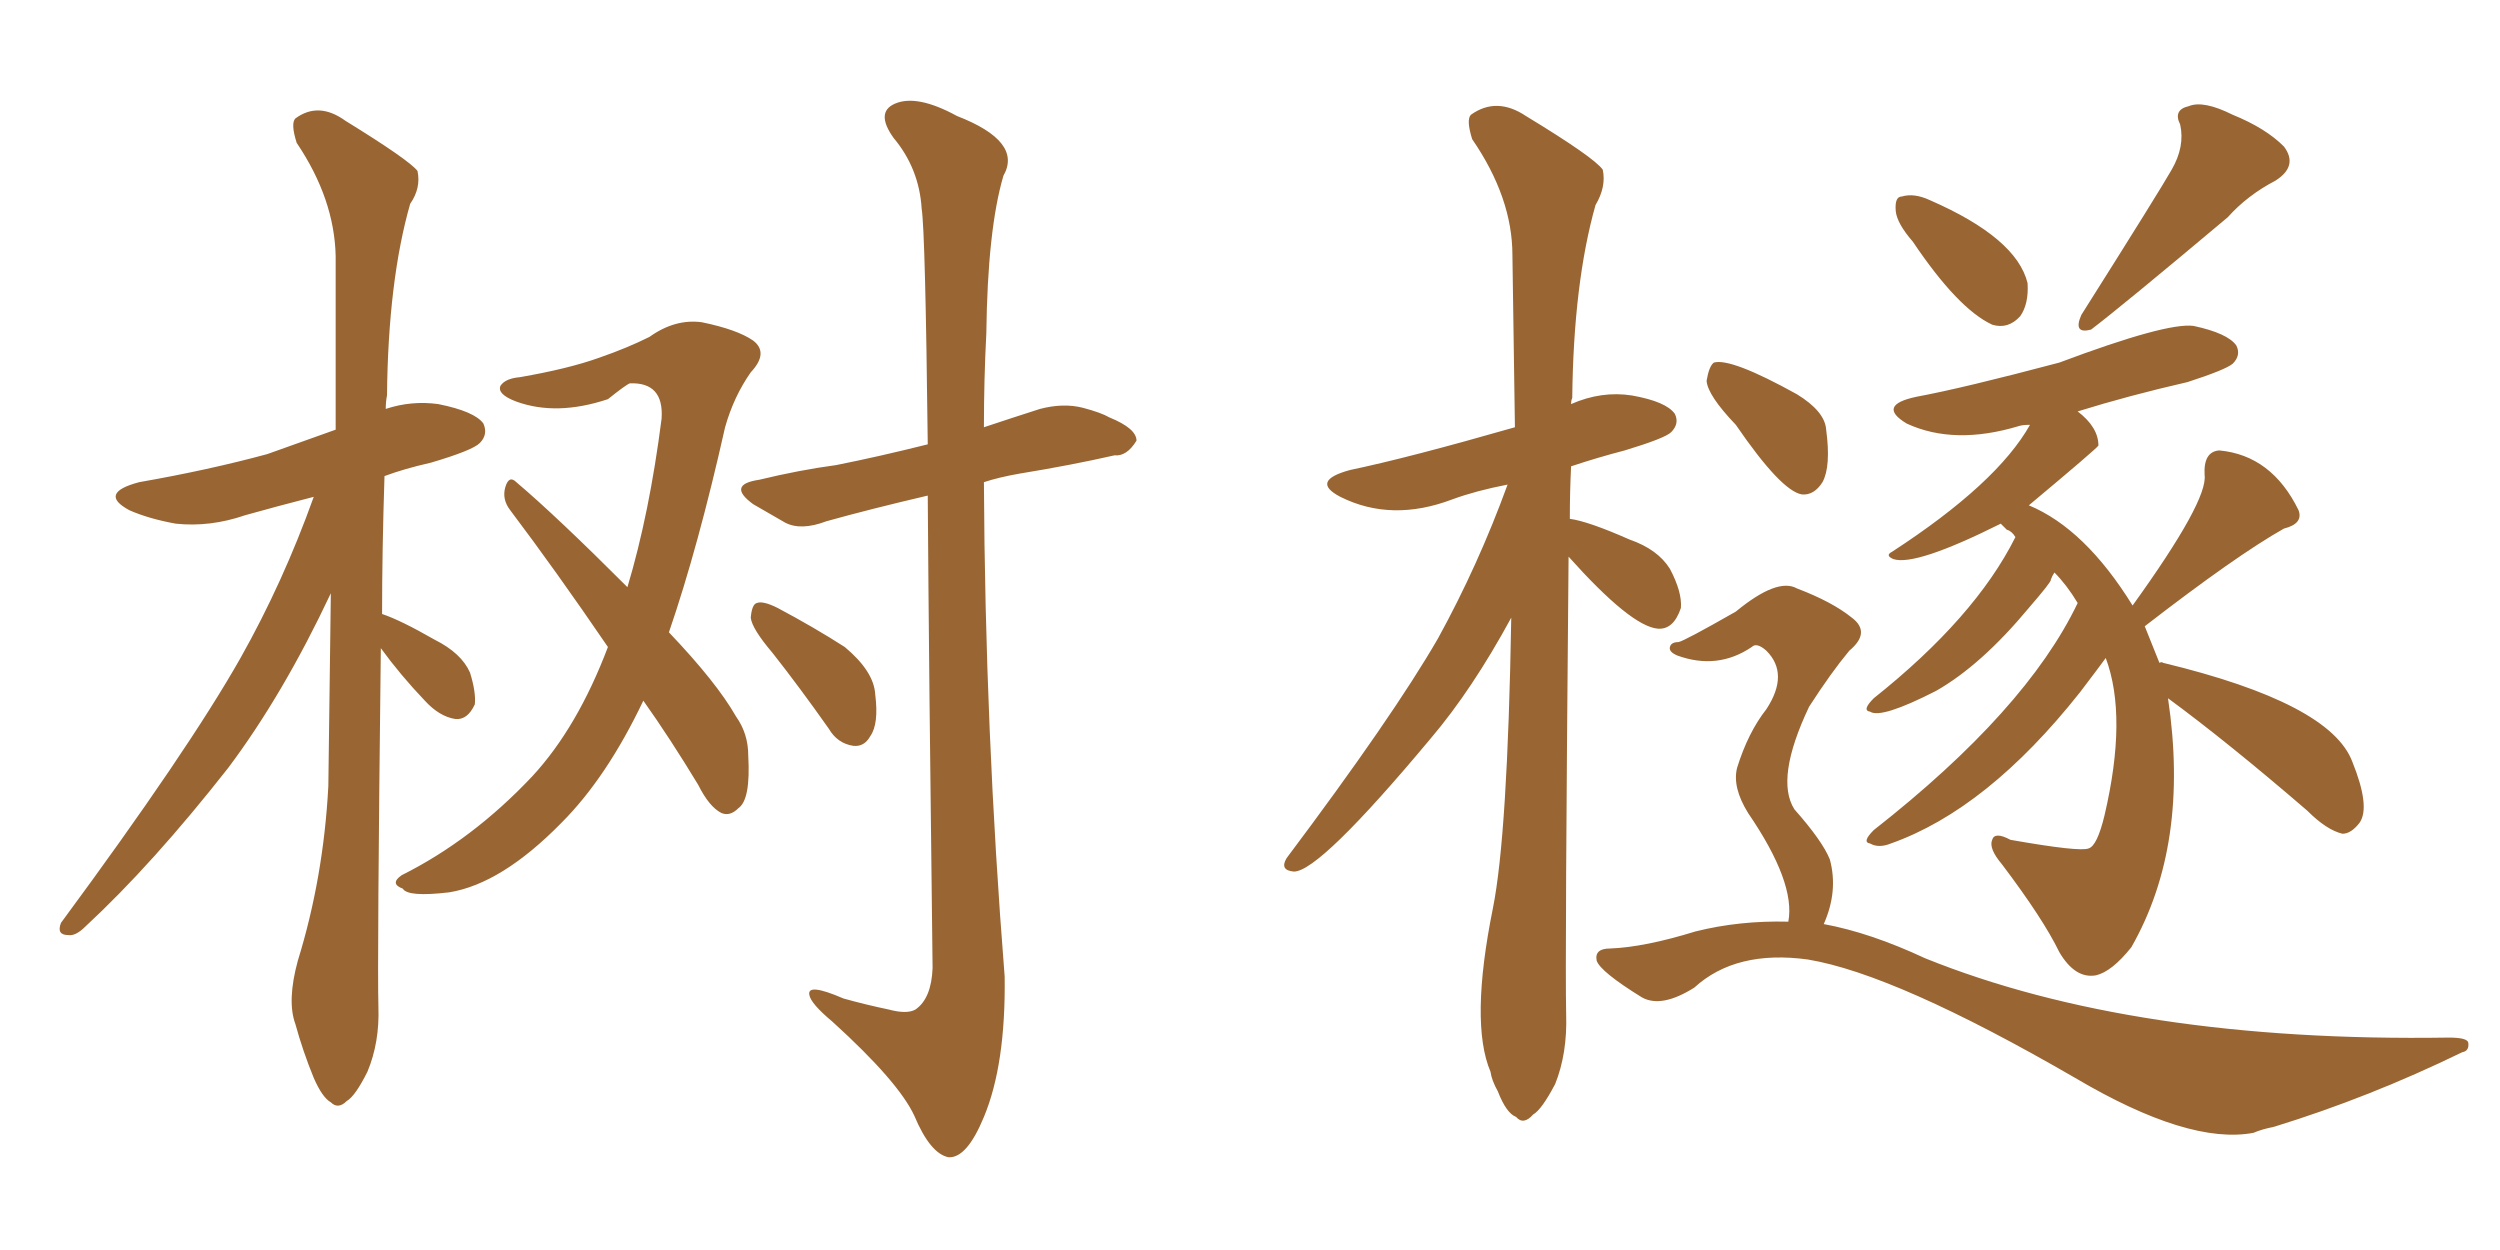 <svg xmlns="http://www.w3.org/2000/svg" xmlns:xlink="http://www.w3.org/1999/xlink" width="300" height="150"><path fill="#996633" padding="10" d="M45.70 77.78L45.70 77.78Q45.26 115.43 45.41 120.85L45.41 120.85Q45.56 125.10 44.09 128.61L44.09 128.61Q42.63 131.54 41.60 132.13L41.60 132.13Q40.58 133.15 39.70 132.28L39.70 132.28Q38.67 131.69 37.65 129.35L37.65 129.35Q36.33 126.12 35.45 122.90L35.45 122.90Q34.42 120.12 35.74 115.28L35.74 115.28Q38.82 105.32 39.40 94.34L39.40 94.34Q39.55 82.32 39.70 71.19L39.70 71.19Q33.98 83.35 27.39 92.14L27.39 92.14Q18.31 103.71 10.25 111.18L10.25 111.18Q9.08 112.35 8.20 112.21L8.20 112.21Q6.74 112.21 7.32 110.74L7.32 110.74Q22.56 90.09 28.86 78.96L28.86 78.96Q33.98 69.87 37.65 59.62L37.65 59.62Q33.11 60.79 29.44 61.82L29.44 61.82Q25.20 63.28 21.09 62.84L21.09 62.84Q17.87 62.26 15.53 61.23L15.53 61.23Q11.72 59.18 16.70 57.86L16.70 57.86Q25.05 56.40 32.08 54.49L32.08 54.49Q36.18 53.03 40.28 51.56L40.28 51.56Q40.28 40.58 40.28 30.76L40.28 30.76Q40.14 23.88 35.60 17.14L35.60 17.14Q34.86 14.79 35.45 14.21L35.45 14.21Q38.23 12.16 41.46 14.50L41.46 14.50Q49.07 19.19 50.10 20.51L50.10 20.51Q50.54 22.56 49.22 24.46L49.22 24.46Q46.58 33.69 46.44 47.46L46.44 47.46Q46.29 48.19 46.29 49.07L46.29 49.07Q49.37 48.05 52.59 48.49L52.59 48.49Q56.98 49.37 58.01 50.83L58.01 50.83Q58.59 52.15 57.57 53.17L57.57 53.17Q56.69 54.05 51.71 55.52L51.71 55.52Q48.49 56.25 46.14 57.13L46.14 57.13Q45.85 66.06 45.85 73.68L45.85 73.68Q48.05 74.41 52.15 76.76L52.15 76.76Q55.37 78.37 56.40 80.71L56.40 80.71Q57.13 83.06 56.98 84.52L56.98 84.52Q56.10 86.43 54.64 86.28L54.64 86.28Q52.73 85.99 50.98 84.08L50.98 84.08Q48.05 81.01 45.70 77.78ZM77.20 84.08L77.20 84.08Q72.80 93.31 67.38 98.73L67.38 98.73Q60.21 106.05 53.91 107.08L53.91 107.08Q48.93 107.67 48.34 106.64L48.34 106.64Q46.73 106.05 48.19 105.03L48.19 105.03Q56.69 100.78 63.87 93.16L63.87 93.16Q69.29 87.30 72.95 77.64L72.95 77.64Q66.65 68.41 61.23 61.23L61.23 61.23Q60.21 59.91 60.64 58.45L60.64 58.45Q61.08 56.98 61.96 57.86L61.96 57.86Q66.80 61.96 75.29 70.46L75.29 70.46Q77.93 61.67 79.39 50.24L79.39 50.24Q79.69 45.85 75.59 46.00L75.59 46.00Q75.15 46.14 72.95 47.90L72.95 47.90Q66.80 49.95 61.96 48.19L61.96 48.19Q59.62 47.31 60.06 46.29L60.06 46.29Q60.64 45.41 62.40 45.26L62.40 45.26Q68.26 44.24 71.92 42.92L71.92 42.92Q75.29 41.75 77.93 40.43L77.93 40.43Q81.01 38.23 84.23 38.67L84.23 38.67Q88.48 39.55 90.38 40.87L90.38 40.87Q92.29 42.33 90.09 44.68L90.09 44.68Q88.04 47.61 87.01 51.27L87.01 51.27Q83.79 65.63 80.27 75.88L80.27 75.88Q85.99 81.88 88.33 85.99L88.33 85.99Q89.79 88.04 89.79 90.67L89.79 90.67Q90.09 95.95 88.62 96.97L88.62 96.97Q87.60 98.00 86.57 97.56L86.57 97.56Q85.11 96.83 83.79 94.19L83.79 94.19Q80.42 88.62 77.20 84.08ZM92.72 78.37L92.72 78.37Q90.23 75.44 90.09 74.12L90.09 74.12Q90.23 72.51 90.82 72.36L90.82 72.36Q91.55 72.07 93.31 72.95L93.31 72.95Q97.71 75.29 101.37 77.64L101.37 77.64Q104.88 80.57 105.03 83.35L105.03 83.35Q105.47 86.87 104.44 88.33L104.44 88.33Q103.71 89.65 102.39 89.50L102.39 89.50Q100.49 89.21 99.46 87.45L99.46 87.45Q95.95 82.47 92.72 78.37ZM111.33 59.47L111.33 59.47L111.33 59.47Q104.44 61.08 99.17 62.55L99.17 62.55Q96.09 63.72 94.19 62.70L94.19 62.70Q92.14 61.52 90.38 60.50L90.38 60.50Q87.16 58.15 91.11 57.57L91.11 57.57Q95.95 56.40 100.34 55.81L100.34 55.81Q105.47 54.79 111.33 53.32L111.33 53.32Q111.04 27.83 110.60 25.05L110.60 25.05Q110.30 20.21 107.23 16.55L107.23 16.55Q105.03 13.48 107.37 12.45L107.37 12.45Q110.01 11.28 114.84 13.92L114.84 13.92Q122.75 16.99 120.41 21.09L120.41 21.09Q118.51 27.54 118.36 39.99L118.36 39.99Q118.07 45.56 118.07 51.27L118.07 51.27Q121.58 50.10 124.80 49.07L124.80 49.07Q127.59 48.34 129.93 48.93L129.93 48.93Q132.13 49.51 133.15 50.10L133.15 50.10Q136.38 51.42 136.38 52.88L136.38 52.88Q135.21 54.79 133.74 54.64L133.74 54.64Q128.61 55.81 122.31 56.84L122.31 56.84Q119.82 57.28 118.07 57.86L118.07 57.86Q118.21 87.60 120.56 117.19L120.56 117.19Q120.70 127.73 118.07 134.03L118.07 134.03Q116.02 139.01 113.82 138.87L113.82 138.87Q111.62 138.43 109.72 133.89L109.72 133.89Q107.81 129.79 99.90 122.61L99.90 122.61Q97.27 120.41 97.12 119.38L97.12 119.38Q96.83 117.92 101.22 119.82L101.22 119.82Q103.86 120.56 106.64 121.14L106.64 121.14Q108.84 121.73 109.86 121.14L109.86 121.14Q111.77 119.82 111.91 116.16L111.91 116.16Q111.47 80.71 111.33 59.47ZM188.23 66.80L188.23 66.80Q187.79 115.43 187.94 121.73L187.94 121.73Q188.09 126.42 186.62 130.08L186.62 130.08Q185.01 133.15 183.98 133.74L183.98 133.74Q182.81 135.06 181.93 134.03L181.93 134.03Q180.76 133.59 179.74 130.96L179.74 130.96Q179.00 129.64 178.86 128.61L178.86 128.61Q176.37 122.75 179.15 108.98L179.15 108.98Q180.91 100.20 181.35 74.12L181.35 74.12Q176.66 82.76 171.68 88.62L171.68 88.62Q158.35 104.59 155.27 104.59L155.27 104.59Q153.52 104.44 154.39 102.98L154.39 102.98Q167.14 85.99 172.56 76.61L172.56 76.61Q177.39 67.82 180.91 58.15L180.91 58.15Q177.10 58.89 174.32 59.91L174.32 59.91Q166.99 62.70 160.84 59.62L160.84 59.62Q157.18 57.71 162.01 56.40L162.01 56.40Q169.04 54.93 181.79 51.27L181.79 51.27Q181.64 40.28 181.49 30.62L181.49 30.62Q181.49 23.73 176.66 16.70L176.66 16.70Q175.93 14.36 176.51 13.77L176.51 13.77Q179.59 11.57 183.11 13.92L183.11 13.92Q191.31 18.90 192.33 20.36L192.33 20.36Q192.77 22.41 191.46 24.61L191.46 24.61Q188.82 33.98 188.67 47.75L188.67 47.75Q188.53 48.05 188.53 48.49L188.53 48.49Q192.19 46.88 195.85 47.46L195.85 47.46Q199.95 48.19 200.98 49.66L200.98 49.66Q201.56 50.83 200.54 51.86L200.54 51.86Q199.80 52.59 194.97 54.05L194.97 54.05Q191.60 54.93 188.53 55.96L188.53 55.96Q188.38 59.03 188.38 62.26L188.38 62.26Q190.58 62.55 195.56 64.75L195.56 64.75Q198.93 65.92 200.39 68.26L200.39 68.26Q201.86 71.04 201.71 72.95L201.71 72.95Q200.83 75.59 198.93 75.44L198.93 75.44Q195.70 75.15 188.23 66.80ZM260.16 83.79L260.16 83.79Q262.79 101.37 255.76 113.67L255.76 113.67Q253.42 116.60 251.51 117.04L251.51 117.04Q249.02 117.48 247.12 114.26L247.12 114.26Q245.21 110.30 240.23 103.71L240.23 103.71Q238.62 101.81 239.06 100.78L239.06 100.78Q239.36 99.76 241.26 100.78L241.26 100.78Q249.61 102.25 250.63 101.81L250.63 101.81Q251.66 101.51 252.54 97.85L252.54 97.85Q255.32 85.99 252.69 78.96L252.69 78.96Q251.95 79.98 249.61 83.06L249.61 83.06Q238.48 97.12 226.90 101.22L226.90 101.22Q225.44 101.81 224.41 101.22L224.41 101.22Q223.39 101.07 224.85 99.61L224.85 99.61Q243.16 85.25 249.32 72.36L249.32 72.36Q248.00 70.17 246.53 68.70L246.53 68.70Q246.24 69.14 246.09 69.58L246.09 69.58Q246.24 69.73 243.46 72.95L243.46 72.95Q237.74 79.83 232.32 82.91L232.32 82.91Q225.73 86.28 224.41 85.40L224.41 85.40Q223.39 85.25 224.85 83.79L224.85 83.79Q237.01 74.12 241.85 64.45L241.85 64.45Q241.41 63.72 240.82 63.57L240.82 63.57Q240.23 62.99 240.09 62.84L240.09 62.84Q229.83 67.97 227.20 67.09L227.20 67.09Q226.17 66.65 227.05 66.21L227.05 66.21Q239.65 58.01 243.60 50.98L243.60 50.98Q242.72 50.98 242.29 51.12L242.29 51.12Q234.52 53.47 228.81 50.83L228.81 50.83Q225.15 48.63 229.98 47.61L229.98 47.61Q235.55 46.58 247.12 43.51L247.12 43.51Q260.01 38.67 263.23 39.11L263.23 39.11Q267.33 39.99 268.36 41.46L268.36 41.46Q268.95 42.63 267.92 43.65L267.92 43.65Q267.04 44.38 262.50 45.85L262.50 45.85Q255.47 47.46 249.32 49.37L249.32 49.37Q251.81 51.27 251.81 53.47L251.81 53.47Q251.51 53.91 243.46 60.64L243.46 60.64Q250.20 63.43 255.91 72.66L255.91 72.66Q264.99 60.06 264.55 56.98L264.55 56.98Q264.40 54.20 266.31 54.05L266.31 54.05Q272.61 54.64 275.83 61.23L275.83 61.23Q276.42 62.84 274.07 63.43L274.07 63.43Q268.36 66.65 257.37 75.15L257.37 75.15Q258.25 77.34 259.13 79.54L259.13 79.54Q259.42 79.39 259.57 79.54L259.57 79.54Q279.64 84.38 282.28 91.41L282.28 91.41Q284.47 96.83 283.15 98.73L283.15 98.73Q282.13 100.05 281.10 100.05L281.10 100.05Q279.20 99.61 276.86 97.27L276.86 97.27Q267.33 89.06 260.16 83.79ZM229.54 29.00L229.54 29.00Q227.64 26.81 227.49 25.34L227.49 25.34Q227.34 23.58 228.22 23.58L228.22 23.58Q229.69 23.14 231.59 24.02L231.59 24.02Q241.99 28.56 243.31 33.98L243.31 33.98Q243.46 36.47 242.43 37.94L242.43 37.94Q240.97 39.55 239.06 38.96L239.06 38.96Q234.96 37.06 229.54 29.00ZM260.60 20.36L260.60 20.36Q262.21 17.58 261.62 14.94L261.62 14.94Q260.74 13.18 262.65 12.74L262.65 12.74Q264.40 12.01 267.92 13.77L267.92 13.77Q271.88 15.38 274.07 17.58L274.07 17.58Q275.83 19.92 273.05 21.68L273.05 21.68Q269.68 23.44 267.33 26.07L267.33 26.07Q254.59 36.77 250.93 39.55L250.93 39.55Q248.73 40.14 249.76 37.79L249.76 37.79Q259.28 22.71 260.60 20.36ZM208.30 50.98L208.30 50.98Q204.93 47.46 204.79 45.70L204.79 45.70Q205.08 43.95 205.66 43.51L205.66 43.51Q207.71 42.92 215.63 47.31L215.63 47.31Q218.99 49.37 219.14 51.56L219.14 51.56Q219.73 55.96 218.70 57.86L218.70 57.86Q217.68 59.47 216.21 59.33L216.21 59.33Q213.72 58.89 208.30 50.98ZM214.60 110.60L214.60 110.60L214.60 110.60Q215.48 105.91 209.77 97.56L209.77 97.56Q207.86 94.48 208.45 92.14L208.45 92.14Q209.77 87.89 211.96 85.11L211.96 85.11Q214.75 80.86 211.96 78.08L211.96 78.08Q210.79 77.05 210.21 77.64L210.21 77.64Q206.10 80.42 201.27 78.66L201.27 78.66Q200.24 78.22 200.39 77.64L200.39 77.64Q200.54 77.05 201.42 77.05L201.42 77.05Q202.15 76.90 208.30 73.39L208.30 73.39Q213.28 69.29 215.63 70.61L215.63 70.61Q219.87 72.22 222.22 74.12L222.22 74.12Q224.56 75.88 221.92 78.08L221.92 78.08Q219.73 80.71 217.09 84.81L217.09 84.81Q212.99 93.46 215.33 97.12L215.33 97.12Q218.70 100.93 219.58 103.13L219.58 103.13Q220.61 106.93 218.85 110.89L218.85 110.89Q224.41 111.91 231.01 114.99L231.01 114.99Q256.05 125.10 293.85 124.51L293.85 124.51Q296.04 124.51 296.19 125.10L296.19 125.10Q296.34 126.12 295.46 126.27L295.46 126.27Q284.33 131.69 272.90 135.21L272.90 135.21Q271.44 135.50 270.41 135.94L270.41 135.94Q262.65 137.40 249.02 129.35L249.02 129.35Q227.49 116.89 216.94 115.14L216.94 115.14Q208.30 113.96 203.32 118.51L203.32 118.51Q199.37 121.00 197.02 119.68L197.02 119.68Q192.04 116.60 191.60 115.28L191.60 115.28Q191.31 113.82 193.21 113.82L193.21 113.82Q197.31 113.67 203.47 111.77L203.47 111.77Q208.74 110.45 214.60 110.60Z"/></svg>